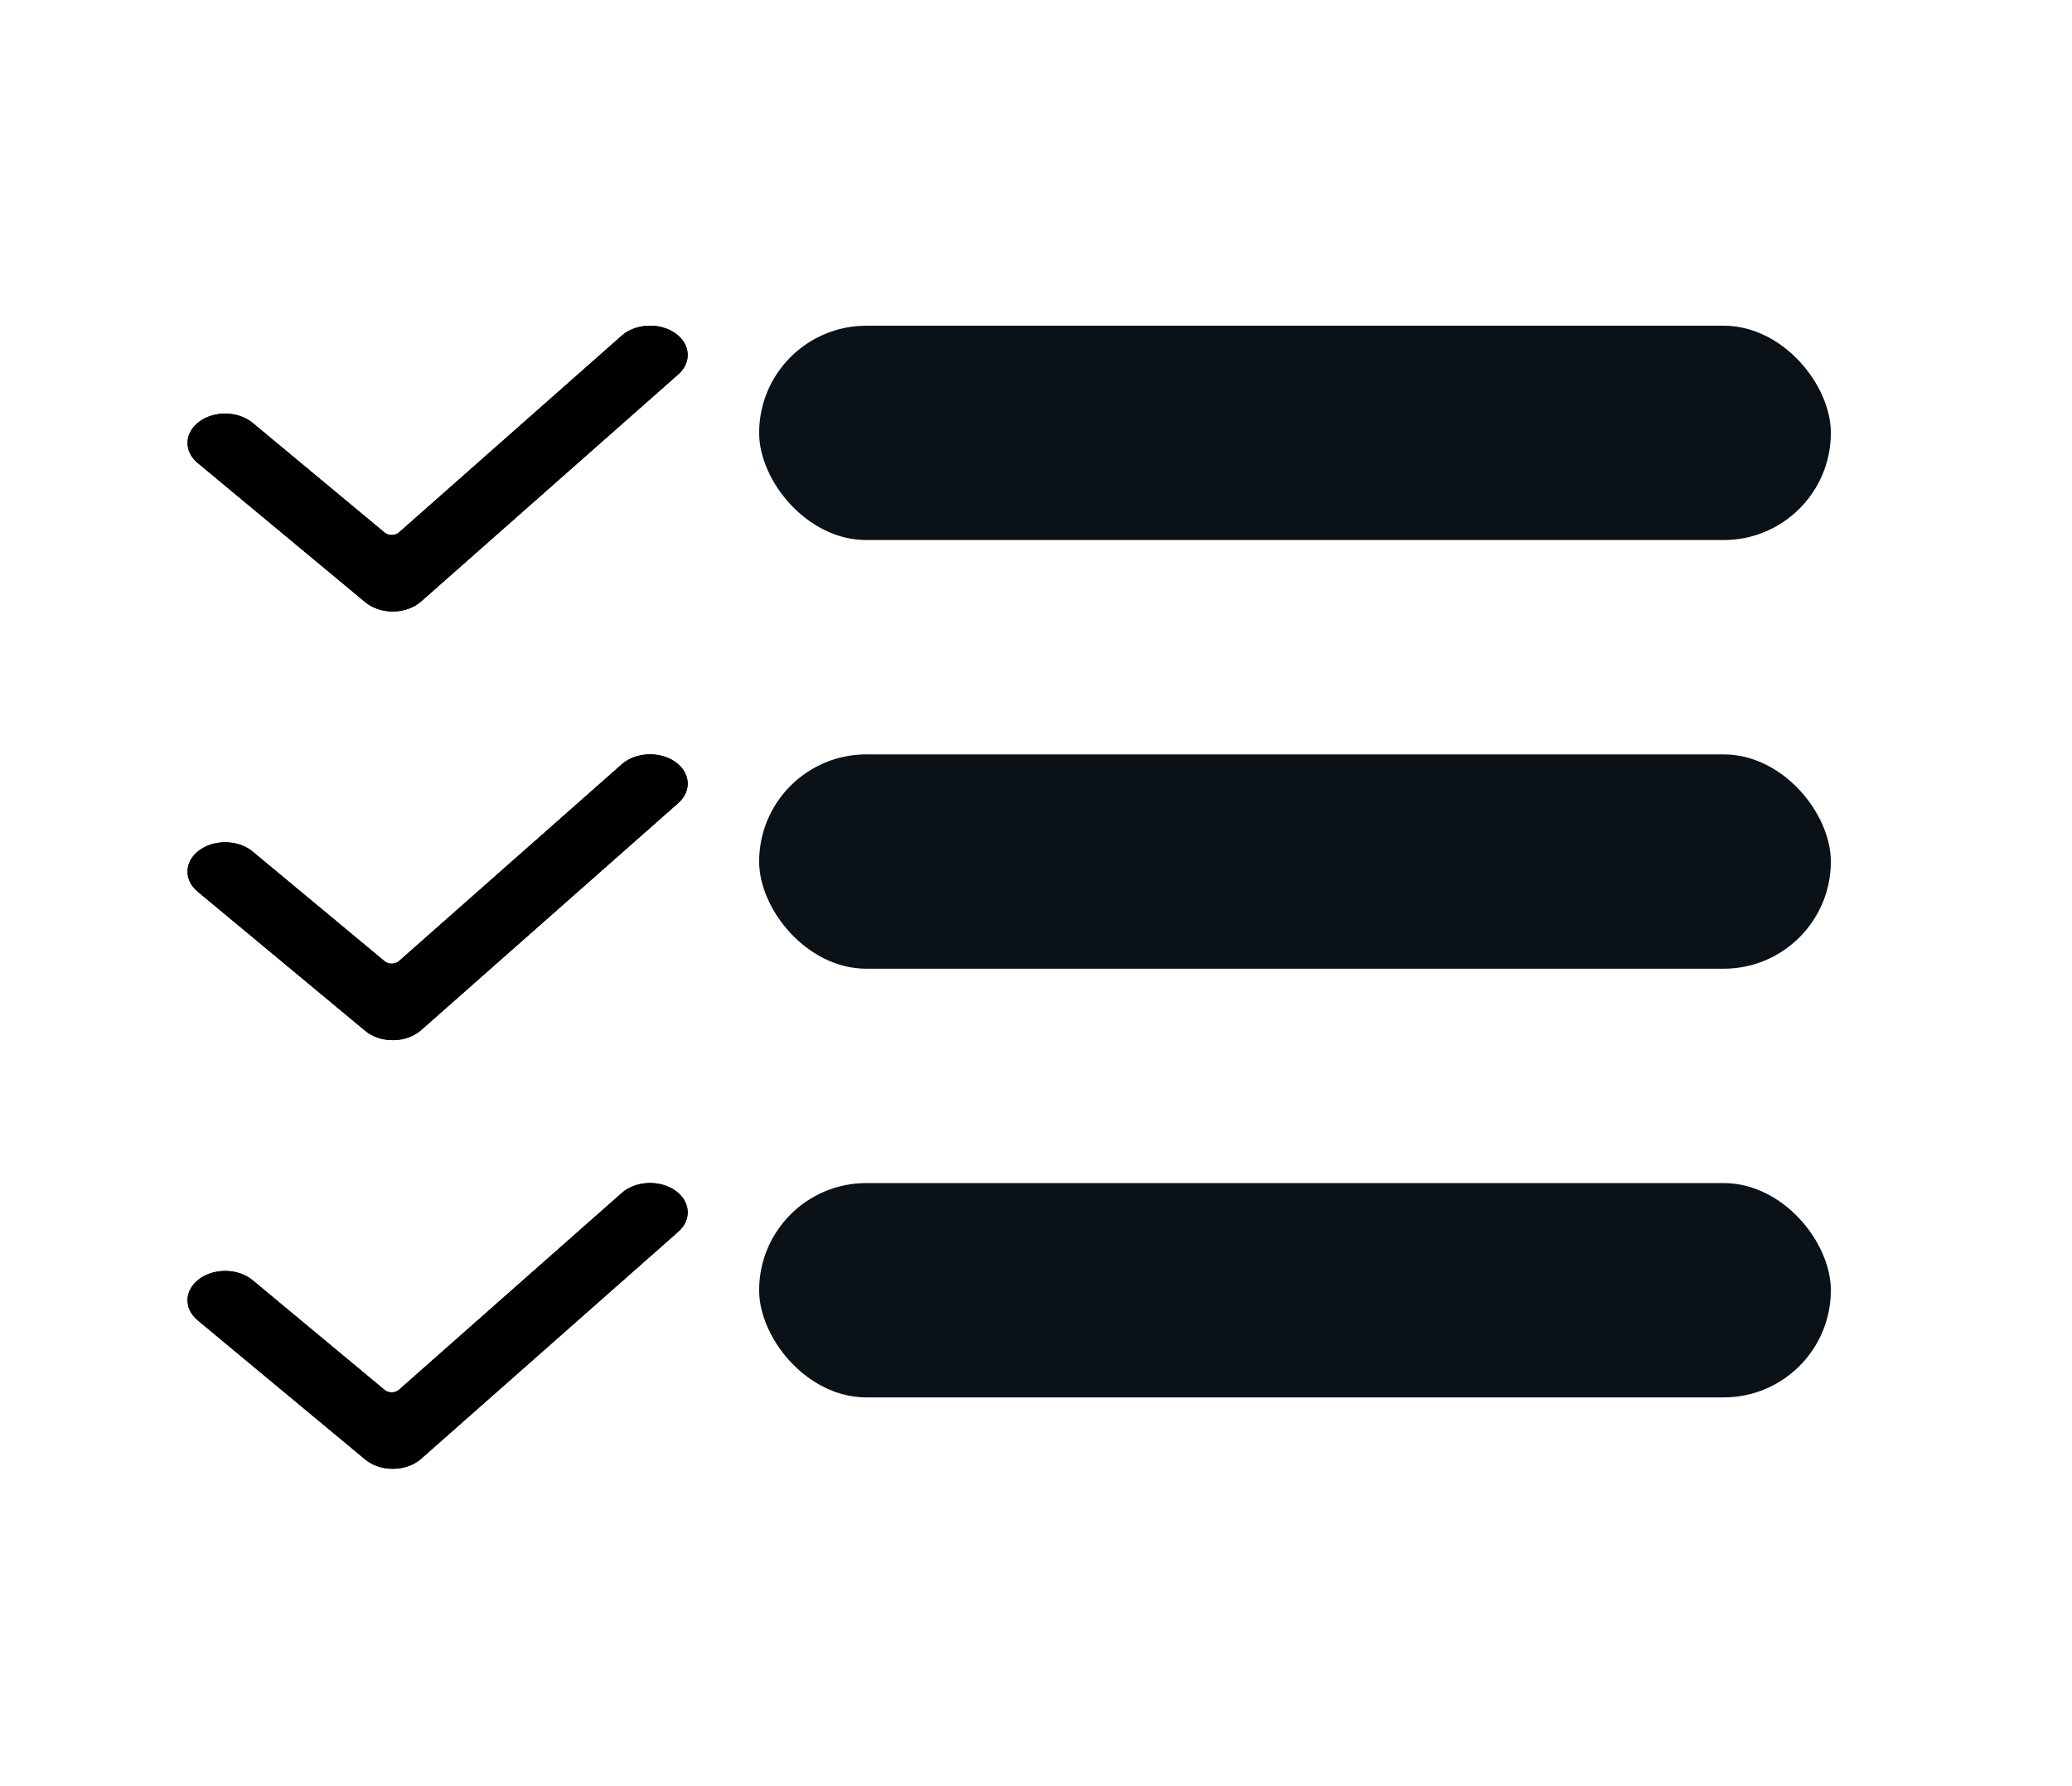 <svg width="29" height="25" viewBox="0 0 29 25" fill="none" xmlns="http://www.w3.org/2000/svg">
<rect x="10.625" y="4.559" width="15" height="3" rx="1.5" fill="#0A1217"/>
<rect x="10.625" y="10.559" width="15" height="3" rx="1.5" fill="#0A1217"/>
<rect x="10.625" y="16.559" width="15" height="3" rx="1.5" fill="#0A1217"/>
<path fill-rule="evenodd" clip-rule="evenodd" d="M5.113 8.429L2.767 6.48C2.568 6.314 2.579 6.055 2.791 5.9C3.004 5.745 3.337 5.753 3.536 5.919L5.384 7.455C5.438 7.5 5.531 7.499 5.583 7.453L8.703 4.697C8.896 4.528 9.229 4.511 9.447 4.661C9.665 4.811 9.686 5.07 9.493 5.24L5.892 8.42C5.794 8.506 5.653 8.557 5.505 8.559C5.357 8.56 5.214 8.513 5.113 8.429Z" fill="black"/>
<path fill-rule="evenodd" clip-rule="evenodd" d="M5.113 8.429L2.767 6.48C2.568 6.314 2.579 6.055 2.791 5.9C3.004 5.745 3.337 5.753 3.536 5.919L5.384 7.455C5.438 7.5 5.531 7.499 5.583 7.453L8.703 4.697C8.896 4.528 9.229 4.511 9.447 4.661C9.665 4.811 9.686 5.07 9.493 5.24L5.892 8.42C5.794 8.506 5.653 8.557 5.505 8.559C5.357 8.56 5.214 8.513 5.113 8.429Z" fill="black"/>
<path fill-rule="evenodd" clip-rule="evenodd" d="M5.113 14.429L2.767 12.48C2.568 12.315 2.579 12.055 2.791 11.9C3.004 11.745 3.337 11.753 3.536 11.919L5.384 13.455C5.438 13.5 5.531 13.499 5.583 13.453L8.703 10.697C8.896 10.527 9.229 10.511 9.447 10.661C9.665 10.811 9.686 11.07 9.493 11.24L5.892 14.42C5.794 14.506 5.653 14.557 5.505 14.559C5.357 14.56 5.214 14.513 5.113 14.429Z" fill="black"/>
<path fill-rule="evenodd" clip-rule="evenodd" d="M5.113 14.429L2.767 12.48C2.568 12.315 2.579 12.055 2.791 11.9C3.004 11.745 3.337 11.753 3.536 11.919L5.384 13.455C5.438 13.5 5.531 13.499 5.583 13.453L8.703 10.697C8.896 10.527 9.229 10.511 9.447 10.661C9.665 10.811 9.686 11.07 9.493 11.24L5.892 14.42C5.794 14.506 5.653 14.557 5.505 14.559C5.357 14.56 5.214 14.513 5.113 14.429Z" fill="black"/>
<path fill-rule="evenodd" clip-rule="evenodd" d="M5.113 20.429L2.767 18.48C2.568 18.314 2.579 18.055 2.791 17.9C3.004 17.745 3.337 17.753 3.536 17.919L5.384 19.455C5.438 19.5 5.531 19.499 5.583 19.453L8.703 16.697C8.896 16.527 9.229 16.511 9.447 16.661C9.665 16.811 9.686 17.07 9.493 17.24L5.892 20.42C5.794 20.506 5.653 20.557 5.505 20.558C5.357 20.56 5.214 20.513 5.113 20.429Z" fill="black"/>
<path fill-rule="evenodd" clip-rule="evenodd" d="M5.113 20.429L2.767 18.48C2.568 18.314 2.579 18.055 2.791 17.9C3.004 17.745 3.337 17.753 3.536 17.919L5.384 19.455C5.438 19.5 5.531 19.499 5.583 19.453L8.703 16.697C8.896 16.527 9.229 16.511 9.447 16.661C9.665 16.811 9.686 17.07 9.493 17.24L5.892 20.42C5.794 20.506 5.653 20.557 5.505 20.558C5.357 20.56 5.214 20.513 5.113 20.429Z" fill="black"/>
</svg>
